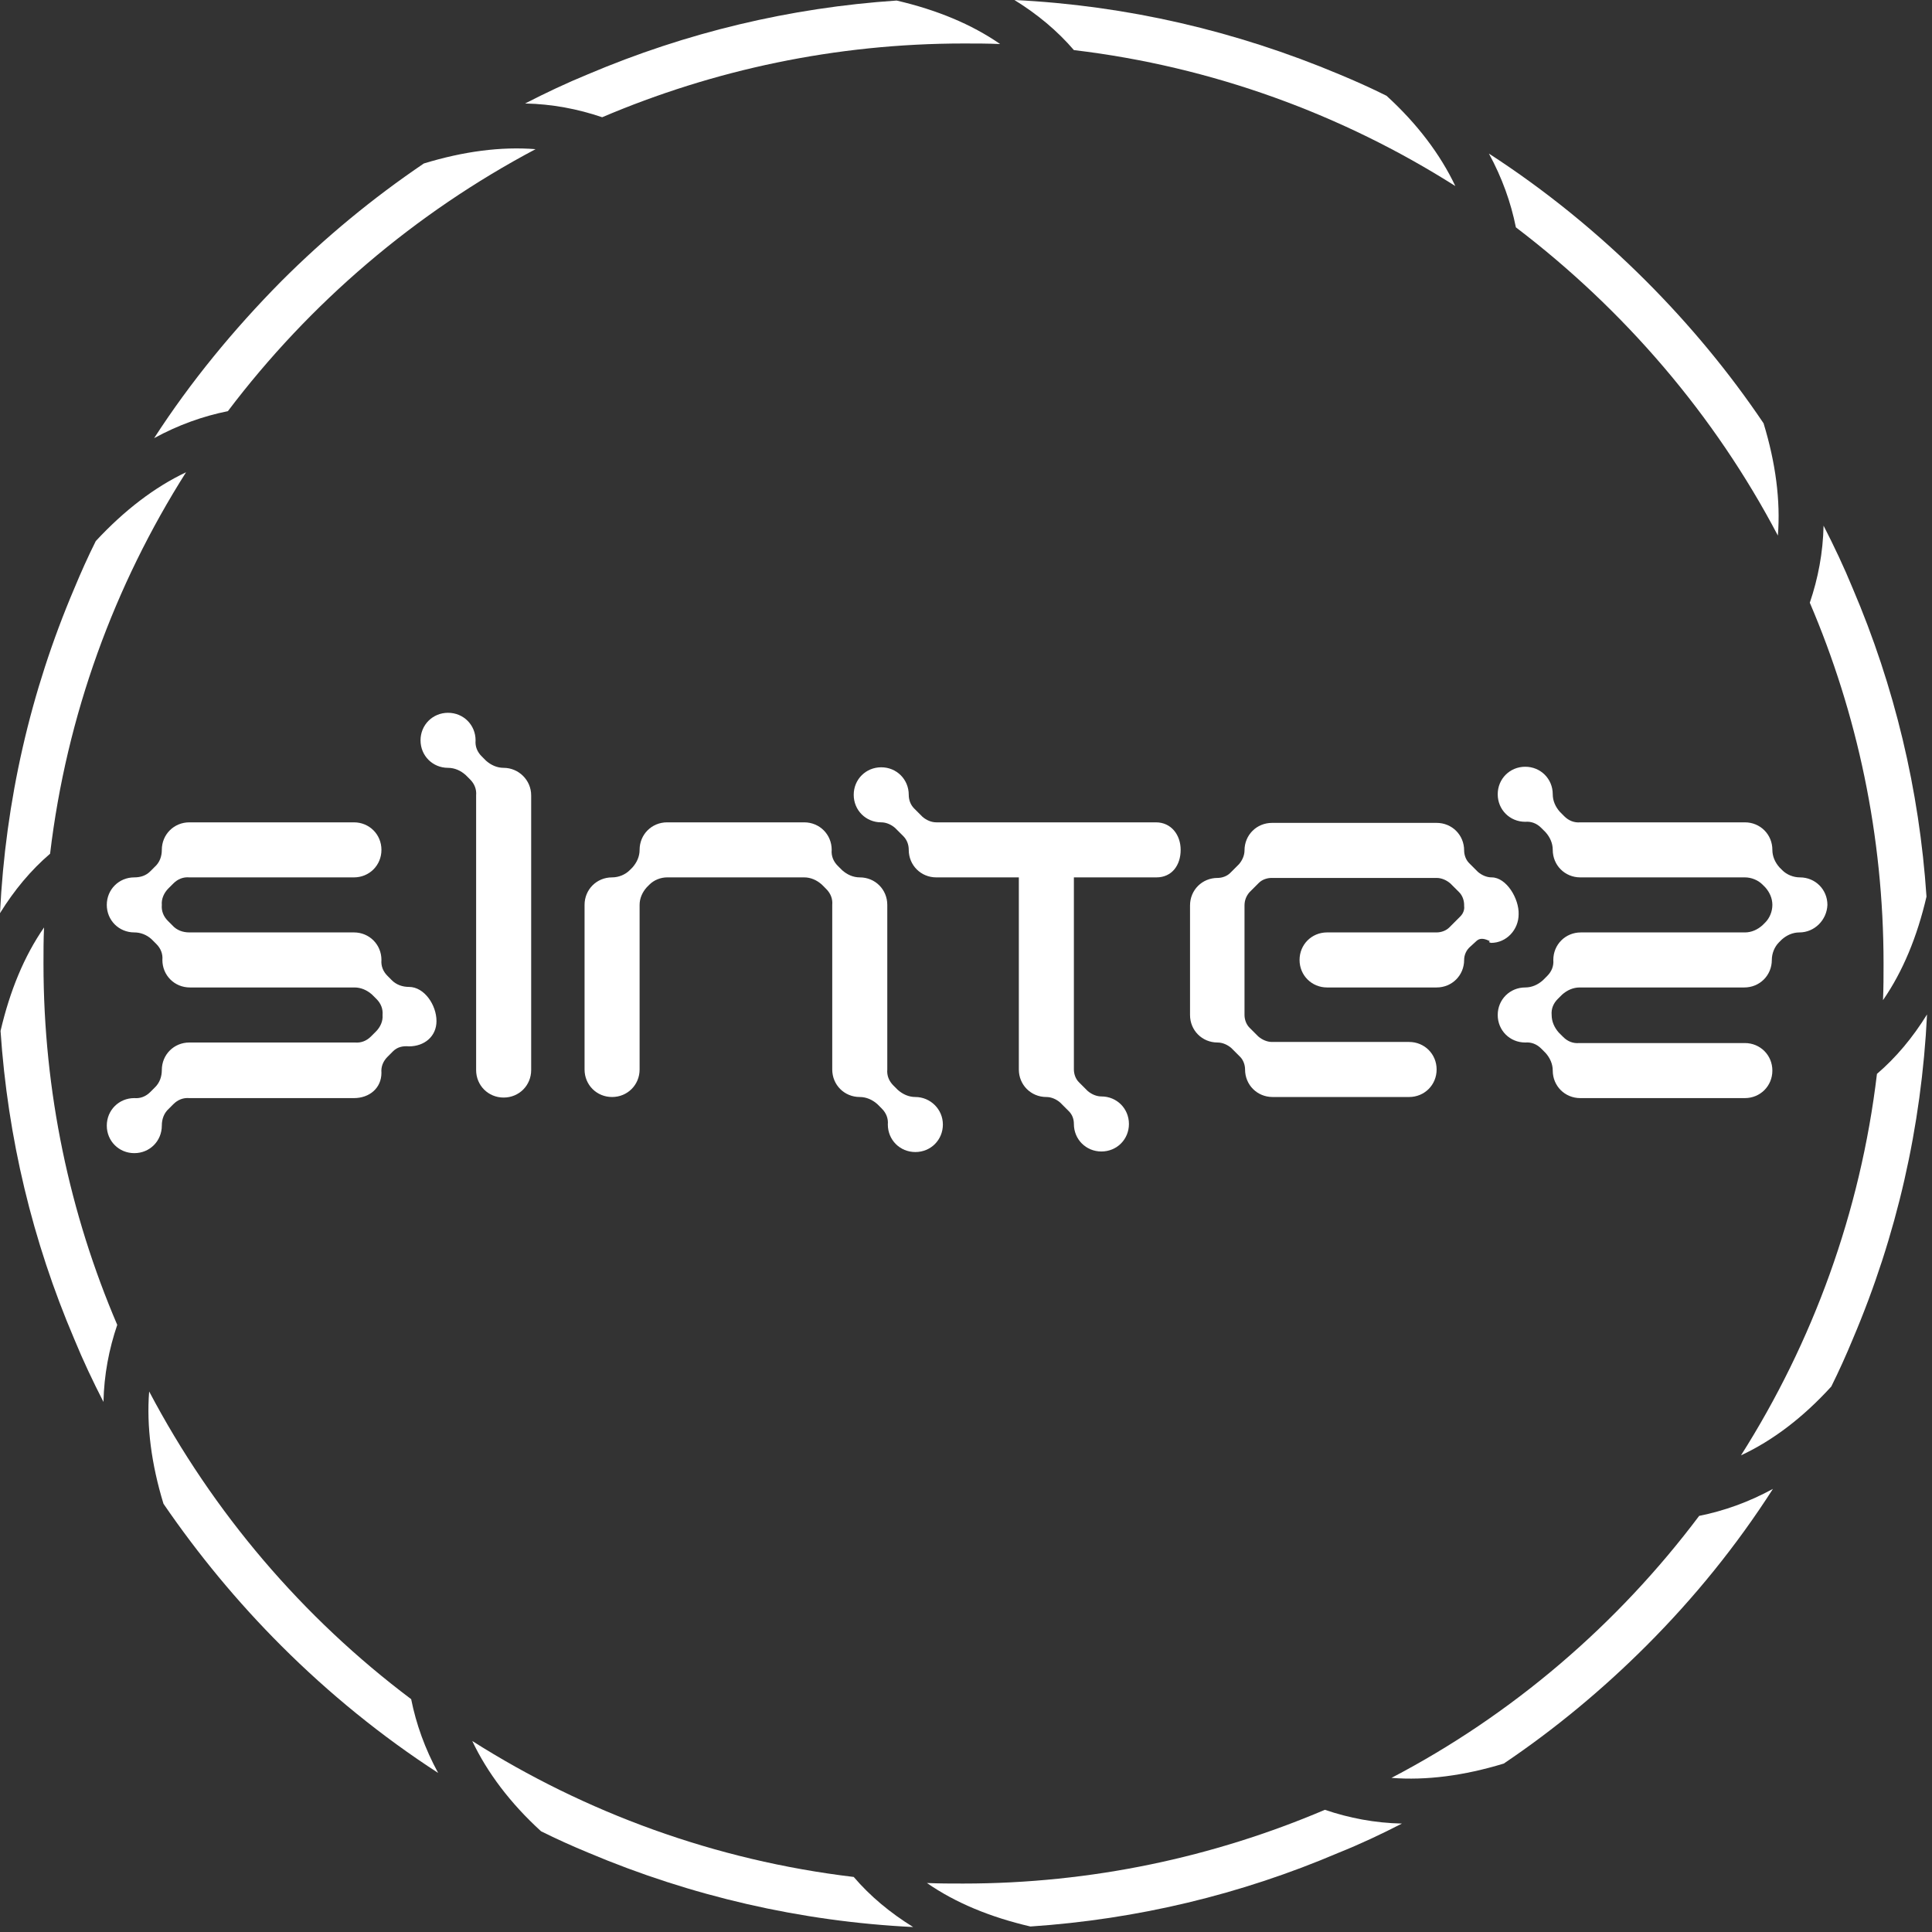 <svg width="120" height="120" viewBox="0 0 120 120" fill="none" xmlns="http://www.w3.org/2000/svg">
  <rect x="0" y="0" width="120" height="120" fill="#333333" stroke="none"/>
  <g clip-path="url(#clip0_38_1211)">
    <path d="M26.325 10.154C23.145 12.308 20.205 14.735 17.47 17.47C14.496 20.479 11.829 23.727 9.573 27.214C11.077 26.393 12.615 25.846 14.154 25.538C19.248 18.803 25.778 13.231 33.265 9.265C31.111 9.094 28.786 9.402 26.325 10.154Z" fill="white" />
    <path d="M5.949 33.607C5.47 34.564 5.026 35.556 4.615 36.547C1.88 42.974 0.342 49.744 0 56.718C0.889 55.282 1.915 54.051 3.111 53.026C4.137 44.41 7.111 36.342 11.556 29.333C9.607 30.256 7.726 31.692 5.949 33.607Z" fill="white" />
    <path d="M87.077 113.265C85.402 113.231 83.795 112.923 82.291 112.41C75.385 115.35 67.795 116.991 59.829 116.991C59.077 116.991 58.325 116.991 57.573 116.957C59.35 118.188 61.504 119.077 64 119.658C70.632 119.214 77.06 117.675 83.145 115.077C84.513 114.53 85.812 113.914 87.077 113.265Z" fill="white" />
    <path d="M9.265 86.427C9.094 88.581 9.402 90.94 10.154 93.402C12.308 96.547 14.735 99.487 17.47 102.222C20.445 105.196 23.727 107.863 27.214 110.12C26.393 108.615 25.846 107.077 25.538 105.538C18.803 100.479 13.231 93.949 9.265 86.427Z" fill="white" />
    <path d="M110.427 33.265C110.598 31.111 110.291 28.752 109.538 26.291C107.419 23.145 104.957 20.171 102.222 17.436C99.248 14.462 95.966 11.795 92.479 9.539C93.299 11.043 93.846 12.581 94.154 14.12C100.889 19.248 106.496 25.778 110.427 33.265Z" fill="white" />
    <path d="M62.12 2.735C60.342 1.504 58.188 0.615 55.692 0.034C49.06 0.478 42.633 2.017 36.513 4.615C35.179 5.162 33.88 5.778 32.615 6.427C34.291 6.461 35.898 6.769 37.402 7.282C44.308 4.342 51.898 2.701 59.863 2.701C60.615 2.701 61.367 2.701 62.12 2.735Z" fill="white" />
    <path d="M113.744 86.12C114.222 85.162 114.667 84.171 115.077 83.18C117.812 76.752 119.35 69.983 119.692 63.008C118.803 64.444 117.778 65.675 116.581 66.701C115.556 75.316 112.581 83.385 108.137 90.393C110.12 89.47 112 88.034 113.744 86.12Z" fill="white" />
    <path d="M2.701 59.863C2.701 59.111 2.701 58.359 2.735 57.607C1.504 59.385 0.615 61.538 0.034 64.034C0.479 70.666 2.017 77.094 4.615 83.179C5.162 84.513 5.778 85.812 6.427 87.077C6.461 85.402 6.769 83.795 7.282 82.29C4.342 75.419 2.701 67.829 2.701 59.863Z" fill="white" />
    <path d="M110.12 92.478C108.615 93.299 107.077 93.846 105.538 94.154C100.479 100.889 93.949 106.496 86.427 110.427C88.581 110.598 90.94 110.29 93.402 109.538C96.547 107.419 99.521 104.957 102.256 102.222C105.231 99.248 107.863 96 110.12 92.478Z" fill="white" />
    <path d="M56.718 119.692C55.282 118.803 54.051 117.778 53.026 116.581C44.41 115.556 36.342 112.581 29.333 108.137C30.256 110.085 31.692 112 33.607 113.744C34.564 114.222 35.556 114.667 36.547 115.077C42.94 117.778 49.744 119.35 56.718 119.692Z" fill="white" />
    <path d="M116.991 59.863C116.991 60.615 116.991 61.368 116.957 62.12C118.188 60.342 119.077 58.188 119.658 55.692C119.214 49.06 117.675 42.633 115.077 36.547C114.53 35.214 113.914 33.915 113.265 32.65C113.231 34.325 112.923 35.932 112.41 37.436C115.35 44.308 116.991 51.898 116.991 59.863Z" fill="white" />
    <path d="M63.008 0C64.444 0.889 65.675 1.915 66.701 3.111C75.316 4.137 83.385 7.111 90.393 11.556C89.47 9.607 88.034 7.692 86.12 5.949C85.162 5.47 84.171 5.026 83.18 4.615C76.752 1.915 69.983 0.342 63.008 0Z" fill="white" />
    <path d="M31.282 47.692C30.872 47.692 30.496 47.521 30.188 47.248L29.915 46.974C29.641 46.701 29.504 46.359 29.539 45.983C29.539 45.026 28.787 44.273 27.829 44.273C26.872 44.273 26.12 45.026 26.12 45.983C26.12 46.94 26.872 47.692 27.829 47.692C28.239 47.692 28.616 47.863 28.923 48.137L29.197 48.41C29.47 48.684 29.607 49.026 29.573 49.402V66.462C29.573 67.419 30.325 68.171 31.282 68.171C32.239 68.171 32.992 67.419 32.992 66.462V49.402C32.992 48.444 32.205 47.692 31.282 47.692Z" fill="white" />
    <path d="M25.402 61.299C24.992 61.299 24.616 61.162 24.342 60.889L24.069 60.615C23.795 60.342 23.658 60 23.692 59.624C23.692 58.667 22.94 57.914 21.983 57.914H11.761C11.351 57.914 10.975 57.778 10.701 57.47L10.428 57.197C10.154 56.923 10.017 56.581 10.051 56.205C10.017 55.829 10.188 55.453 10.462 55.179L10.769 54.872C11.043 54.598 11.385 54.462 11.761 54.496H21.983C22.94 54.496 23.692 53.744 23.692 52.786C23.692 51.829 22.94 51.077 21.983 51.077H11.761C10.804 51.077 10.051 51.829 10.051 52.786C10.051 53.197 9.915 53.573 9.607 53.846L9.333 54.12C9.06 54.393 8.718 54.496 8.342 54.496C7.385 54.496 6.633 55.248 6.633 56.205C6.633 57.162 7.385 57.914 8.342 57.914C8.718 57.914 9.094 58.051 9.402 58.325L9.71 58.633C9.983 58.906 10.12 59.248 10.086 59.624C10.086 60.581 10.838 61.333 11.795 61.333H22.017C22.427 61.333 22.804 61.504 23.111 61.778L23.385 62.051C23.658 62.325 23.795 62.667 23.761 63.043C23.795 63.419 23.624 63.795 23.351 64.068L23.043 64.376C22.769 64.65 22.427 64.786 22.051 64.752H11.761C10.804 64.752 10.051 65.504 10.051 66.462C10.051 66.872 9.915 67.248 9.641 67.521L9.333 67.829C9.06 68.103 8.718 68.239 8.342 68.205C7.385 68.205 6.633 68.957 6.633 69.915C6.633 70.872 7.385 71.624 8.342 71.624C9.299 71.624 10.051 70.872 10.051 69.915C10.051 69.504 10.188 69.128 10.496 68.855L10.769 68.581C11.043 68.308 11.385 68.171 11.761 68.205H21.983C22.94 68.205 23.692 67.59 23.692 66.632C23.658 66.256 23.795 65.915 24.069 65.641L24.41 65.299C24.684 65.026 25.026 64.957 25.402 64.991C26.359 64.991 27.111 64.376 27.111 63.419C27.111 62.427 26.359 61.299 25.402 61.299Z" fill="white" />
    <path d="M111.761 57.915C111.35 57.915 110.974 58.086 110.667 58.359L110.496 58.53C110.222 58.803 110.051 59.214 110.051 59.624C110.051 60.581 109.299 61.333 108.342 61.333H98.12C97.709 61.333 97.333 61.504 97.026 61.778L96.752 62.051C96.479 62.325 96.342 62.667 96.376 63.043C96.376 63.453 96.547 63.829 96.82 64.137L97.094 64.41C97.368 64.684 97.709 64.821 98.085 64.786H108.376C109.333 64.786 110.085 65.539 110.085 66.496C110.085 67.453 109.333 68.205 108.376 68.205H98.154C97.197 68.205 96.444 67.453 96.444 66.496C96.444 66.086 96.273 65.71 96 65.402L95.727 65.128C95.453 64.855 95.111 64.718 94.735 64.752C93.778 64.752 93.026 64 93.026 63.043C93.026 62.086 93.778 61.333 94.735 61.333C95.145 61.333 95.521 61.163 95.829 60.889L96.103 60.615C96.376 60.342 96.513 60 96.479 59.624C96.479 58.667 97.231 57.915 98.188 57.915H108.376C108.786 57.915 109.162 57.744 109.47 57.47L109.641 57.299C109.915 57.026 110.085 56.615 110.085 56.205C110.085 55.795 109.915 55.419 109.641 55.111L109.47 54.94C109.197 54.667 108.786 54.496 108.376 54.496H98.154C97.197 54.496 96.444 53.744 96.444 52.786C96.444 52.376 96.273 52 96 51.692L95.727 51.419C95.453 51.145 95.111 51.009 94.735 51.043C93.778 51.043 93.026 50.291 93.026 49.333C93.026 48.376 93.778 47.624 94.735 47.624C95.692 47.624 96.444 48.376 96.444 49.333C96.444 49.744 96.615 50.12 96.889 50.427L97.162 50.701C97.436 50.974 97.778 51.111 98.154 51.077H108.376C109.333 51.077 110.085 51.829 110.085 52.786C110.085 53.197 110.256 53.573 110.53 53.88L110.701 54.051C110.974 54.325 111.385 54.496 111.795 54.496C112.752 54.496 113.504 55.248 113.504 56.205C113.47 57.128 112.718 57.915 111.761 57.915Z" fill="white" />
    <path d="M56.855 68.137C56.444 68.137 56.068 67.966 55.761 67.692L55.487 67.419C55.214 67.145 55.077 66.803 55.111 66.427V56.205C55.111 55.248 54.359 54.496 53.402 54.496C52.991 54.496 52.615 54.325 52.308 54.051L52.034 53.778C51.761 53.504 51.624 53.162 51.658 52.786C51.658 51.829 50.906 51.077 49.949 51.077H41.436C40.479 51.077 39.727 51.829 39.727 52.786C39.727 53.197 39.556 53.573 39.282 53.88L39.111 54.051C38.838 54.325 38.427 54.496 38.017 54.496C37.06 54.496 36.308 55.248 36.308 56.205V66.427C36.308 67.385 37.06 68.137 38.017 68.137C38.974 68.137 39.727 67.385 39.727 66.427V56.205C39.727 55.795 39.897 55.419 40.171 55.111L40.342 54.94C40.615 54.667 41.026 54.496 41.436 54.496H49.949C50.359 54.496 50.735 54.667 51.043 54.94L51.316 55.214C51.59 55.487 51.727 55.829 51.692 56.205V66.427C51.692 67.385 52.444 68.137 53.402 68.137C53.812 68.137 54.188 68.308 54.496 68.581L54.769 68.855C55.043 69.128 55.179 69.47 55.145 69.846C55.145 70.803 55.897 71.555 56.855 71.555C57.812 71.555 58.564 70.803 58.564 69.846C58.564 68.889 57.778 68.137 56.855 68.137Z" fill="white" />
    <path d="M71.795 51.077H58.154C57.846 51.077 57.538 50.94 57.299 50.735L56.786 50.222C56.547 49.983 56.444 49.675 56.444 49.367C56.444 48.41 55.692 47.658 54.735 47.658C53.778 47.658 53.026 48.41 53.026 49.367C53.026 50.325 53.778 51.077 54.735 51.077C55.043 51.077 55.35 51.214 55.59 51.419L56.103 51.931C56.342 52.171 56.444 52.478 56.444 52.786C56.444 53.743 57.197 54.496 58.154 54.496H63.282V66.427C63.282 67.385 64.034 68.137 64.991 68.137C65.299 68.137 65.607 68.273 65.846 68.478L66.393 69.025C66.598 69.231 66.701 69.504 66.701 69.812C66.701 70.769 67.453 71.521 68.41 71.521C69.368 71.521 70.12 70.769 70.12 69.812C70.12 68.855 69.368 68.102 68.41 68.102C68.103 68.102 67.795 67.966 67.555 67.76L67.008 67.213C66.803 67.008 66.701 66.701 66.701 66.427V54.496H71.829C72.786 54.496 73.333 53.743 73.333 52.786C73.333 51.863 72.752 51.077 71.795 51.077Z" fill="white" />
    <path d="M92.65 54.496C92.342 54.496 92.034 54.359 91.795 54.154L91.248 53.607C91.043 53.402 90.94 53.094 90.94 52.821C90.94 51.863 90.188 51.111 89.231 51.111H79.009C78.051 51.111 77.299 51.863 77.299 52.821C77.299 53.128 77.162 53.436 76.957 53.675L76.41 54.222C76.205 54.427 75.897 54.53 75.624 54.53C74.667 54.53 73.915 55.282 73.915 56.239V63.043C73.915 64 74.667 64.752 75.624 64.752C75.932 64.752 76.239 64.889 76.479 65.094L77.026 65.641C77.231 65.846 77.333 66.154 77.333 66.427C77.333 67.385 78.085 68.137 79.043 68.137H87.521C88.479 68.137 89.231 67.385 89.231 66.427C89.231 65.47 88.479 64.718 87.521 64.718H79.009C78.701 64.718 78.393 64.581 78.154 64.376L77.607 63.829C77.402 63.624 77.299 63.316 77.299 63.043V56.239C77.299 55.932 77.402 55.658 77.607 55.419L78.188 54.838C78.393 54.632 78.701 54.53 78.974 54.53H89.231C89.538 54.53 89.846 54.667 90.085 54.872L90.632 55.419C90.838 55.624 90.94 55.932 90.94 56.205C90.94 56.205 90.94 56.239 90.94 56.273C90.974 56.513 90.872 56.752 90.701 56.923L90.017 57.607C89.812 57.812 89.504 57.914 89.231 57.914H82.427C81.47 57.914 80.718 58.667 80.718 59.624C80.718 60.581 81.47 61.333 82.427 61.333H89.231C90.188 61.333 90.94 60.581 90.94 59.624C90.94 59.316 91.077 59.008 91.316 58.803L91.727 58.427C91.966 58.222 92.273 58.325 92.547 58.462C92.581 58.462 92.342 58.496 92.615 58.564C93.573 58.564 94.325 57.744 94.325 56.786C94.359 55.829 93.573 54.496 92.65 54.496Z" fill="white" />
  </g>
  <defs>
    <clipPath id="clip0_38_1211">
      <rect width="120" height="120" fill="white" />
    </clipPath>
  </defs>
</svg>

